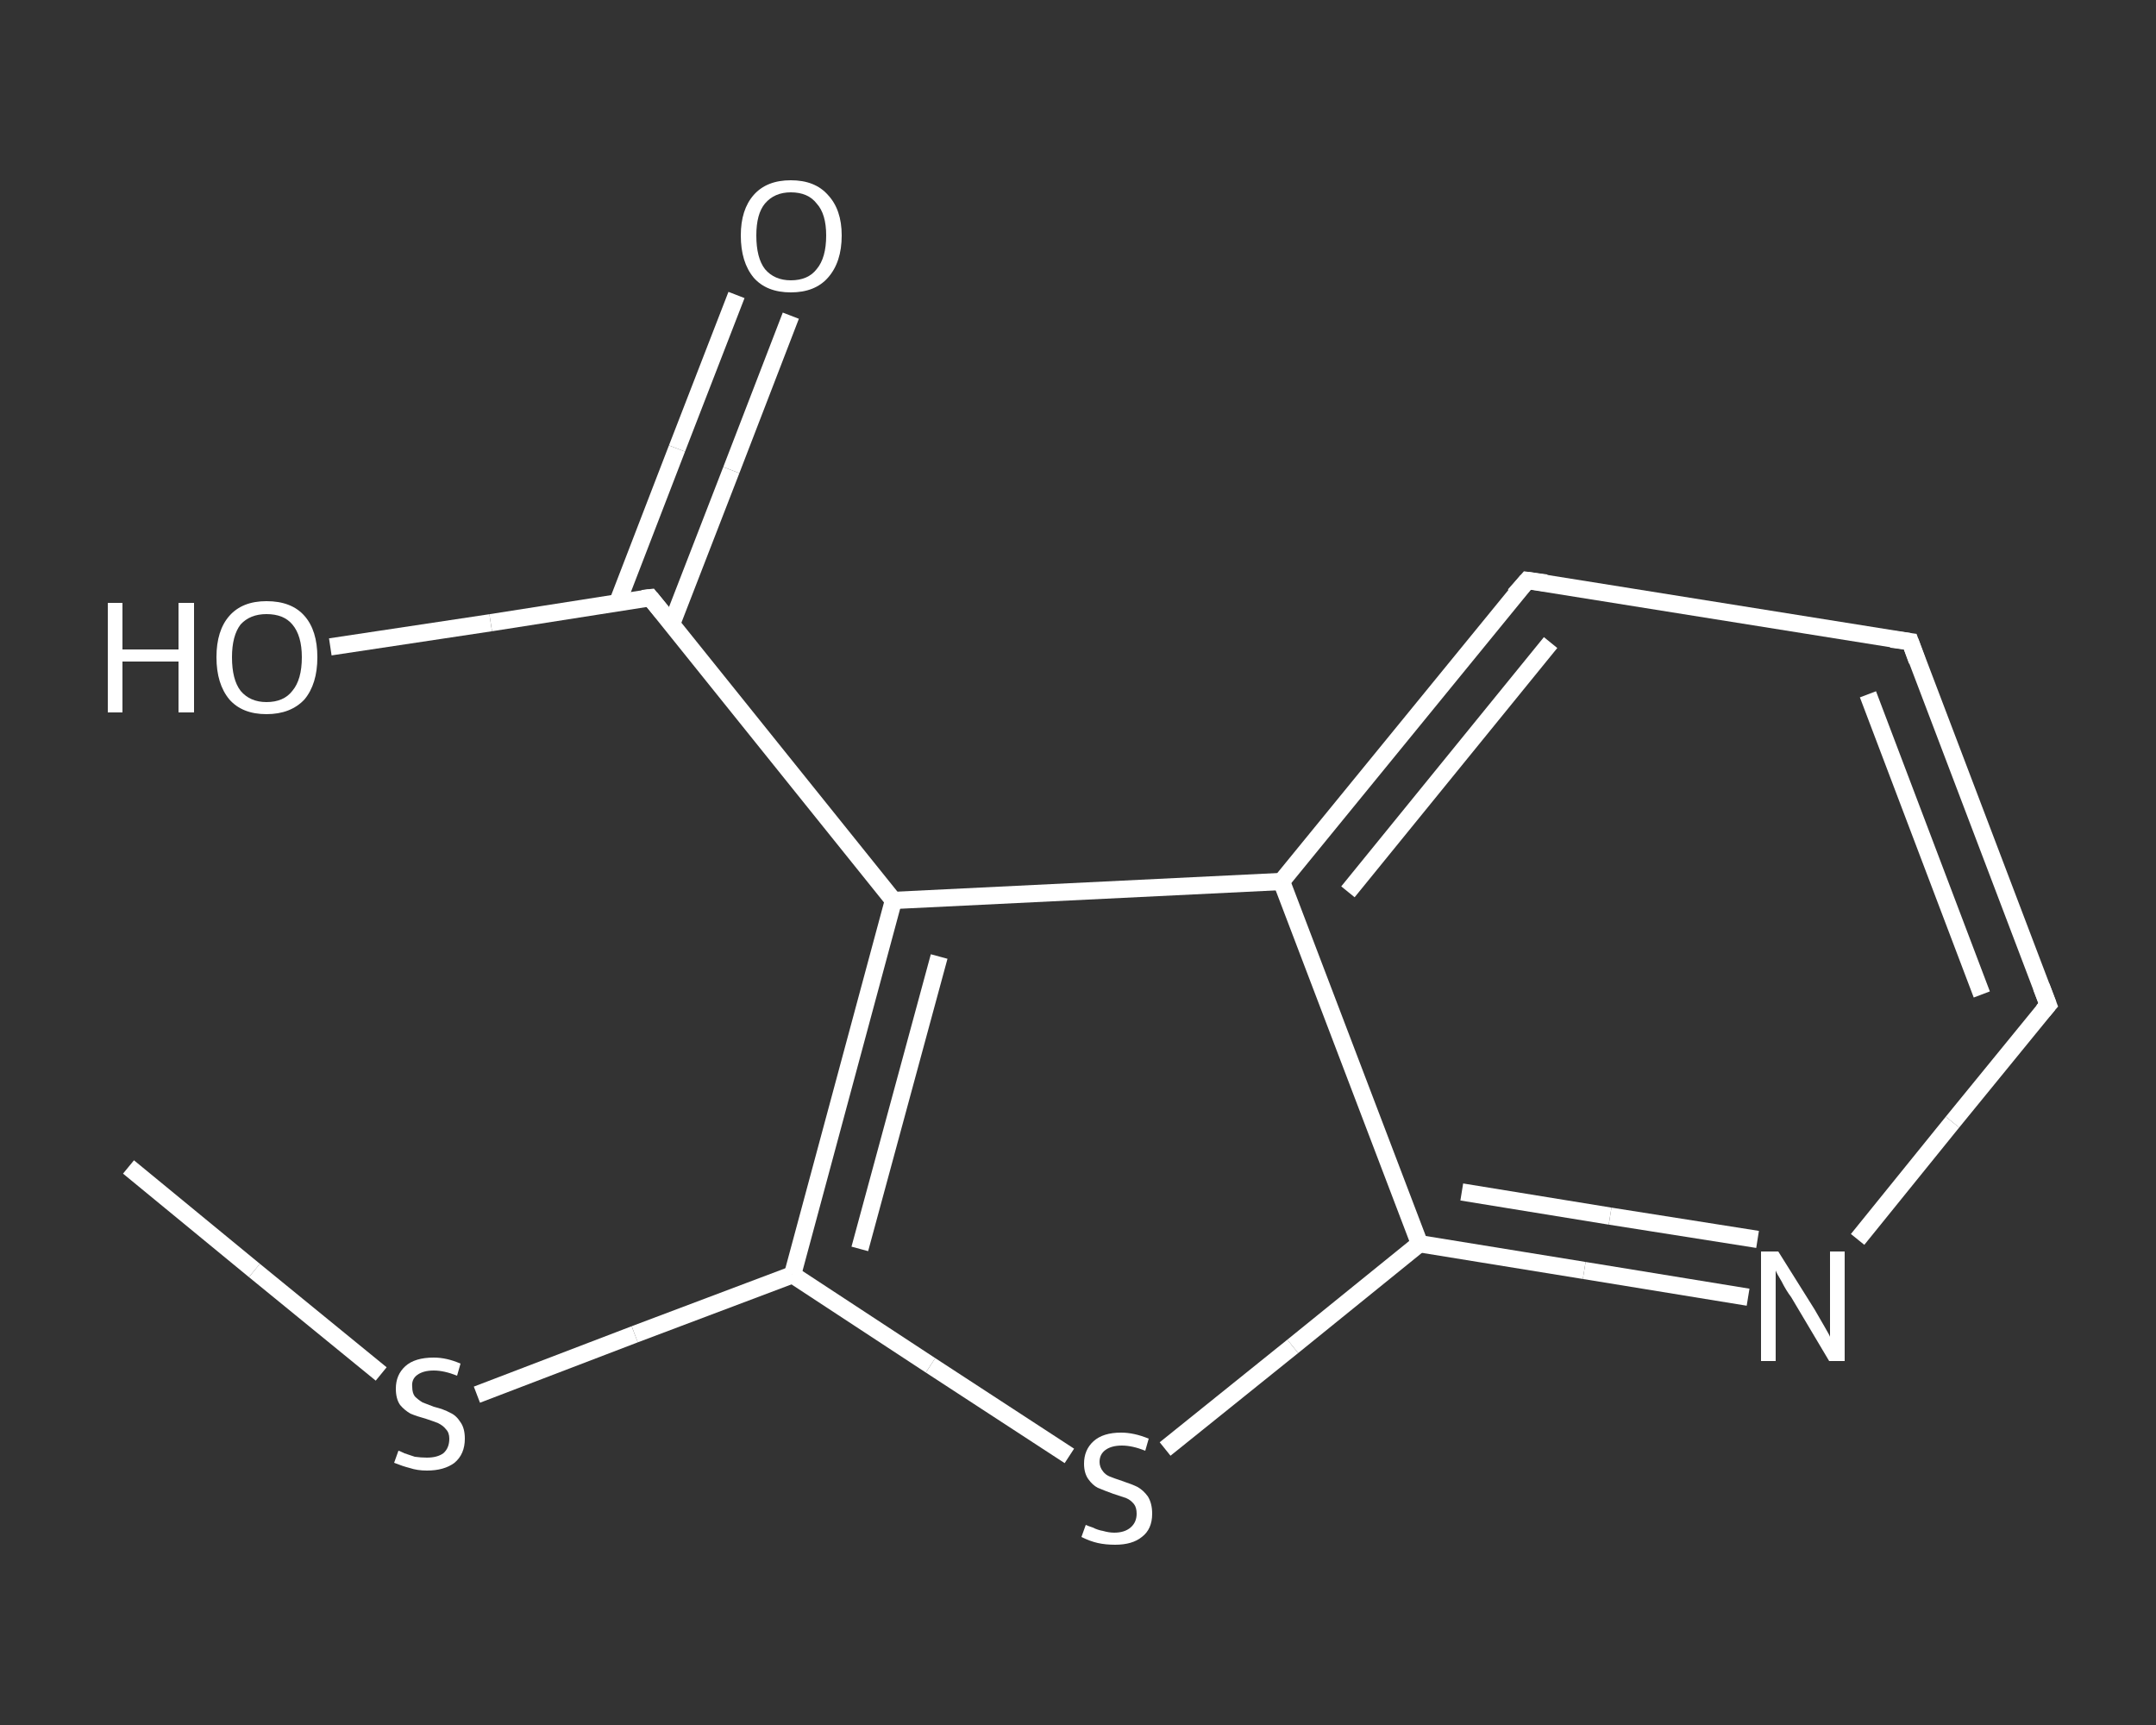 <?xml version='1.0' encoding='iso-8859-1'?>
<svg version='1.1' baseProfile='full'
              xmlns='http://www.w3.org/2000/svg'
                      xmlns:rdkit='http://www.rdkit.org/xml'
                      xmlns:xlink='http://www.w3.org/1999/xlink'
                  xml:space='preserve'
width='250px' height='200px' viewBox='0 0 250 200'>
<rect x="0" y="0" width="250" height="200" fill="#333333" stroke="none"/>
<!-- END OF HEADER -->
<rect style='opacity:1.0;fill:transparent;stroke:none' width='250.0' height='200.0' x='0.0' y='0.0'> </rect>
<path class='bond-0 atom-0 atom-1' d='M 14.9,135.3 L 29.5,147.3' style='fill:none;fill-rule:evenodd;stroke:#FFFFFF;stroke-width:2.0px;stroke-linecap:butt;stroke-linejoin:miter;stroke-opacity:1' />
<path class='bond-0 atom-0 atom-1' d='M 29.5,147.3 L 44.2,159.3' style='fill:none;fill-rule:evenodd;stroke:#FFFFFF;stroke-width:2.0px;stroke-linecap:butt;stroke-linejoin:miter;stroke-opacity:1' />
<path class='bond-1 atom-1 atom-2' d='M 55.3,161.7 L 73.6,154.7' style='fill:none;fill-rule:evenodd;stroke:#FFFFFF;stroke-width:2.0px;stroke-linecap:butt;stroke-linejoin:miter;stroke-opacity:1' />
<path class='bond-1 atom-1 atom-2' d='M 73.6,154.7 L 91.9,147.8' style='fill:none;fill-rule:evenodd;stroke:#FFFFFF;stroke-width:2.0px;stroke-linecap:butt;stroke-linejoin:miter;stroke-opacity:1' />
<path class='bond-2 atom-2 atom-3' d='M 91.9,147.8 L 107.9,158.3' style='fill:none;fill-rule:evenodd;stroke:#FFFFFF;stroke-width:2.0px;stroke-linecap:butt;stroke-linejoin:miter;stroke-opacity:1' />
<path class='bond-2 atom-2 atom-3' d='M 107.9,158.3 L 124.0,168.8' style='fill:none;fill-rule:evenodd;stroke:#FFFFFF;stroke-width:2.0px;stroke-linecap:butt;stroke-linejoin:miter;stroke-opacity:1' />
<path class='bond-3 atom-3 atom-4' d='M 135.1,168.0 L 149.9,156.1' style='fill:none;fill-rule:evenodd;stroke:#FFFFFF;stroke-width:2.0px;stroke-linecap:butt;stroke-linejoin:miter;stroke-opacity:1' />
<path class='bond-3 atom-3 atom-4' d='M 149.9,156.1 L 164.6,144.2' style='fill:none;fill-rule:evenodd;stroke:#FFFFFF;stroke-width:2.0px;stroke-linecap:butt;stroke-linejoin:miter;stroke-opacity:1' />
<path class='bond-4 atom-4 atom-5' d='M 164.6,144.2 L 183.7,147.3' style='fill:none;fill-rule:evenodd;stroke:#FFFFFF;stroke-width:2.0px;stroke-linecap:butt;stroke-linejoin:miter;stroke-opacity:1' />
<path class='bond-4 atom-4 atom-5' d='M 183.7,147.3 L 202.7,150.4' style='fill:none;fill-rule:evenodd;stroke:#FFFFFF;stroke-width:2.0px;stroke-linecap:butt;stroke-linejoin:miter;stroke-opacity:1' />
<path class='bond-4 atom-4 atom-5' d='M 169.5,138.2 L 186.7,141.0' style='fill:none;fill-rule:evenodd;stroke:#FFFFFF;stroke-width:2.0px;stroke-linecap:butt;stroke-linejoin:miter;stroke-opacity:1' />
<path class='bond-4 atom-4 atom-5' d='M 186.7,141.0 L 203.8,143.7' style='fill:none;fill-rule:evenodd;stroke:#FFFFFF;stroke-width:2.0px;stroke-linecap:butt;stroke-linejoin:miter;stroke-opacity:1' />
<path class='bond-5 atom-5 atom-6' d='M 215.4,143.7 L 226.4,130.1' style='fill:none;fill-rule:evenodd;stroke:#FFFFFF;stroke-width:2.0px;stroke-linecap:butt;stroke-linejoin:miter;stroke-opacity:1' />
<path class='bond-5 atom-5 atom-6' d='M 226.4,130.1 L 237.5,116.5' style='fill:none;fill-rule:evenodd;stroke:#FFFFFF;stroke-width:2.0px;stroke-linecap:butt;stroke-linejoin:miter;stroke-opacity:1' />
<path class='bond-6 atom-6 atom-7' d='M 237.5,116.5 L 221.5,74.4' style='fill:none;fill-rule:evenodd;stroke:#FFFFFF;stroke-width:2.0px;stroke-linecap:butt;stroke-linejoin:miter;stroke-opacity:1' />
<path class='bond-6 atom-6 atom-7' d='M 229.8,115.3 L 216.6,80.5' style='fill:none;fill-rule:evenodd;stroke:#FFFFFF;stroke-width:2.0px;stroke-linecap:butt;stroke-linejoin:miter;stroke-opacity:1' />
<path class='bond-7 atom-7 atom-8' d='M 221.5,74.4 L 177.1,67.3' style='fill:none;fill-rule:evenodd;stroke:#FFFFFF;stroke-width:2.0px;stroke-linecap:butt;stroke-linejoin:miter;stroke-opacity:1' />
<path class='bond-8 atom-8 atom-9' d='M 177.1,67.3 L 148.6,102.2' style='fill:none;fill-rule:evenodd;stroke:#FFFFFF;stroke-width:2.0px;stroke-linecap:butt;stroke-linejoin:miter;stroke-opacity:1' />
<path class='bond-8 atom-8 atom-9' d='M 179.8,74.5 L 156.3,103.4' style='fill:none;fill-rule:evenodd;stroke:#FFFFFF;stroke-width:2.0px;stroke-linecap:butt;stroke-linejoin:miter;stroke-opacity:1' />
<path class='bond-9 atom-9 atom-10' d='M 148.6,102.2 L 103.6,104.4' style='fill:none;fill-rule:evenodd;stroke:#FFFFFF;stroke-width:2.0px;stroke-linecap:butt;stroke-linejoin:miter;stroke-opacity:1' />
<path class='bond-10 atom-10 atom-11' d='M 103.6,104.4 L 75.4,69.3' style='fill:none;fill-rule:evenodd;stroke:#FFFFFF;stroke-width:2.0px;stroke-linecap:butt;stroke-linejoin:miter;stroke-opacity:1' />
<path class='bond-11 atom-11 atom-12' d='M 77.9,72.3 L 84.8,54.5' style='fill:none;fill-rule:evenodd;stroke:#FFFFFF;stroke-width:2.0px;stroke-linecap:butt;stroke-linejoin:miter;stroke-opacity:1' />
<path class='bond-11 atom-11 atom-12' d='M 84.8,54.5 L 91.7,36.6' style='fill:none;fill-rule:evenodd;stroke:#FFFFFF;stroke-width:2.0px;stroke-linecap:butt;stroke-linejoin:miter;stroke-opacity:1' />
<path class='bond-11 atom-11 atom-12' d='M 71.6,69.9 L 78.5,52.0' style='fill:none;fill-rule:evenodd;stroke:#FFFFFF;stroke-width:2.0px;stroke-linecap:butt;stroke-linejoin:miter;stroke-opacity:1' />
<path class='bond-11 atom-11 atom-12' d='M 78.5,52.0 L 85.4,34.2' style='fill:none;fill-rule:evenodd;stroke:#FFFFFF;stroke-width:2.0px;stroke-linecap:butt;stroke-linejoin:miter;stroke-opacity:1' />
<path class='bond-12 atom-11 atom-13' d='M 75.4,69.3 L 56.9,72.2' style='fill:none;fill-rule:evenodd;stroke:#FFFFFF;stroke-width:2.0px;stroke-linecap:butt;stroke-linejoin:miter;stroke-opacity:1' />
<path class='bond-12 atom-11 atom-13' d='M 56.9,72.2 L 38.3,75.0' style='fill:none;fill-rule:evenodd;stroke:#FFFFFF;stroke-width:2.0px;stroke-linecap:butt;stroke-linejoin:miter;stroke-opacity:1' />
<path class='bond-13 atom-10 atom-2' d='M 103.6,104.4 L 91.9,147.8' style='fill:none;fill-rule:evenodd;stroke:#FFFFFF;stroke-width:2.0px;stroke-linecap:butt;stroke-linejoin:miter;stroke-opacity:1' />
<path class='bond-13 atom-10 atom-2' d='M 108.9,110.9 L 99.7,144.8' style='fill:none;fill-rule:evenodd;stroke:#FFFFFF;stroke-width:2.0px;stroke-linecap:butt;stroke-linejoin:miter;stroke-opacity:1' />
<path class='bond-14 atom-9 atom-4' d='M 148.6,102.2 L 164.6,144.2' style='fill:none;fill-rule:evenodd;stroke:#FFFFFF;stroke-width:2.0px;stroke-linecap:butt;stroke-linejoin:miter;stroke-opacity:1' />
<path d='M 236.9,117.2 L 237.5,116.5 L 236.7,114.4' style='fill:none;stroke:#FFFFFF;stroke-width:2.0px;stroke-linecap:butt;stroke-linejoin:miter;stroke-opacity:1;' />
<path d='M 222.3,76.6 L 221.5,74.4 L 219.3,74.1' style='fill:none;stroke:#FFFFFF;stroke-width:2.0px;stroke-linecap:butt;stroke-linejoin:miter;stroke-opacity:1;' />
<path d='M 179.3,67.6 L 177.1,67.3 L 175.6,69.0' style='fill:none;stroke:#FFFFFF;stroke-width:2.0px;stroke-linecap:butt;stroke-linejoin:miter;stroke-opacity:1;' />
<path d='M 76.8,71.0 L 75.4,69.3 L 74.5,69.4' style='fill:none;stroke:#FFFFFF;stroke-width:2.0px;stroke-linecap:butt;stroke-linejoin:miter;stroke-opacity:1;' />
<path class='atom-1' d='M 46.2 168.2
Q 46.3 168.2, 46.9 168.5
Q 47.5 168.7, 48.1 168.9
Q 48.8 169.0, 49.5 169.0
Q 50.7 169.0, 51.4 168.5
Q 52.1 167.9, 52.1 166.8
Q 52.1 166.1, 51.7 165.7
Q 51.4 165.3, 50.8 165.0
Q 50.3 164.8, 49.4 164.5
Q 48.3 164.2, 47.6 163.9
Q 46.9 163.5, 46.4 162.9
Q 45.9 162.2, 45.9 161.0
Q 45.9 159.4, 47.0 158.4
Q 48.1 157.4, 50.3 157.4
Q 51.8 157.4, 53.4 158.1
L 53.0 159.5
Q 51.5 158.9, 50.3 158.9
Q 49.1 158.9, 48.4 159.4
Q 47.7 159.9, 47.8 160.8
Q 47.8 161.5, 48.1 161.9
Q 48.5 162.3, 49.0 162.6
Q 49.5 162.8, 50.3 163.1
Q 51.5 163.4, 52.2 163.8
Q 52.9 164.1, 53.4 164.9
Q 53.9 165.6, 53.9 166.8
Q 53.9 168.6, 52.7 169.6
Q 51.5 170.5, 49.5 170.5
Q 48.4 170.5, 47.5 170.2
Q 46.7 170.0, 45.7 169.6
L 46.2 168.2
' fill='#FFFFFF'/>
<path class='atom-3' d='M 125.9 176.8
Q 126.1 176.9, 126.7 177.1
Q 127.3 177.4, 127.9 177.5
Q 128.6 177.7, 129.2 177.7
Q 130.4 177.7, 131.1 177.1
Q 131.8 176.5, 131.8 175.5
Q 131.8 174.8, 131.5 174.4
Q 131.1 173.9, 130.6 173.7
Q 130.0 173.5, 129.1 173.2
Q 128.0 172.8, 127.3 172.5
Q 126.7 172.2, 126.2 171.5
Q 125.7 170.8, 125.7 169.7
Q 125.7 168.1, 126.8 167.1
Q 127.9 166.1, 130.0 166.1
Q 131.5 166.1, 133.2 166.8
L 132.8 168.2
Q 131.3 167.6, 130.1 167.6
Q 128.9 167.6, 128.2 168.1
Q 127.5 168.6, 127.5 169.5
Q 127.5 170.1, 127.9 170.6
Q 128.2 171.0, 128.7 171.2
Q 129.2 171.4, 130.1 171.7
Q 131.3 172.1, 131.9 172.4
Q 132.6 172.8, 133.1 173.5
Q 133.6 174.3, 133.6 175.5
Q 133.6 177.3, 132.4 178.2
Q 131.3 179.1, 129.3 179.1
Q 128.2 179.1, 127.3 178.9
Q 126.4 178.7, 125.4 178.2
L 125.9 176.8
' fill='#FFFFFF'/>
<path class='atom-5' d='M 206.2 145.1
L 210.4 151.8
Q 210.8 152.5, 211.5 153.7
Q 212.2 154.9, 212.2 155.0
L 212.2 145.1
L 213.9 145.1
L 213.9 157.8
L 212.1 157.8
L 207.7 150.4
Q 207.1 149.6, 206.6 148.6
Q 206.0 147.6, 205.9 147.3
L 205.9 157.8
L 204.2 157.8
L 204.2 145.1
L 206.2 145.1
' fill='#FFFFFF'/>
<path class='atom-12' d='M 85.9 27.3
Q 85.9 24.3, 87.4 22.6
Q 88.9 20.9, 91.7 20.9
Q 94.5 20.9, 96.0 22.6
Q 97.6 24.3, 97.6 27.3
Q 97.6 30.4, 96.0 32.2
Q 94.5 33.9, 91.7 33.9
Q 88.9 33.9, 87.4 32.2
Q 85.9 30.4, 85.9 27.3
M 91.7 32.5
Q 93.7 32.5, 94.7 31.2
Q 95.8 29.9, 95.8 27.3
Q 95.8 24.8, 94.7 23.6
Q 93.7 22.3, 91.7 22.3
Q 89.8 22.3, 88.7 23.6
Q 87.7 24.8, 87.7 27.3
Q 87.7 29.9, 88.7 31.2
Q 89.8 32.5, 91.7 32.5
' fill='#FFFFFF'/>
<path class='atom-13' d='M 12.5 69.9
L 14.2 69.9
L 14.2 75.3
L 20.7 75.3
L 20.7 69.9
L 22.5 69.9
L 22.5 82.6
L 20.7 82.6
L 20.7 76.7
L 14.2 76.7
L 14.2 82.6
L 12.5 82.6
L 12.5 69.9
' fill='#FFFFFF'/>
<path class='atom-13' d='M 25.1 76.2
Q 25.1 73.1, 26.6 71.4
Q 28.1 69.7, 30.9 69.7
Q 33.8 69.7, 35.3 71.4
Q 36.8 73.1, 36.8 76.2
Q 36.8 79.3, 35.3 81.1
Q 33.7 82.8, 30.9 82.8
Q 28.1 82.8, 26.6 81.1
Q 25.1 79.3, 25.1 76.2
M 30.9 81.4
Q 32.9 81.4, 33.9 80.1
Q 35.0 78.8, 35.0 76.2
Q 35.0 73.7, 33.9 72.4
Q 32.9 71.2, 30.9 71.2
Q 29.0 71.2, 27.9 72.4
Q 26.9 73.7, 26.9 76.2
Q 26.9 78.8, 27.9 80.1
Q 29.0 81.4, 30.9 81.4
' fill='#FFFFFF'/>
</svg>
